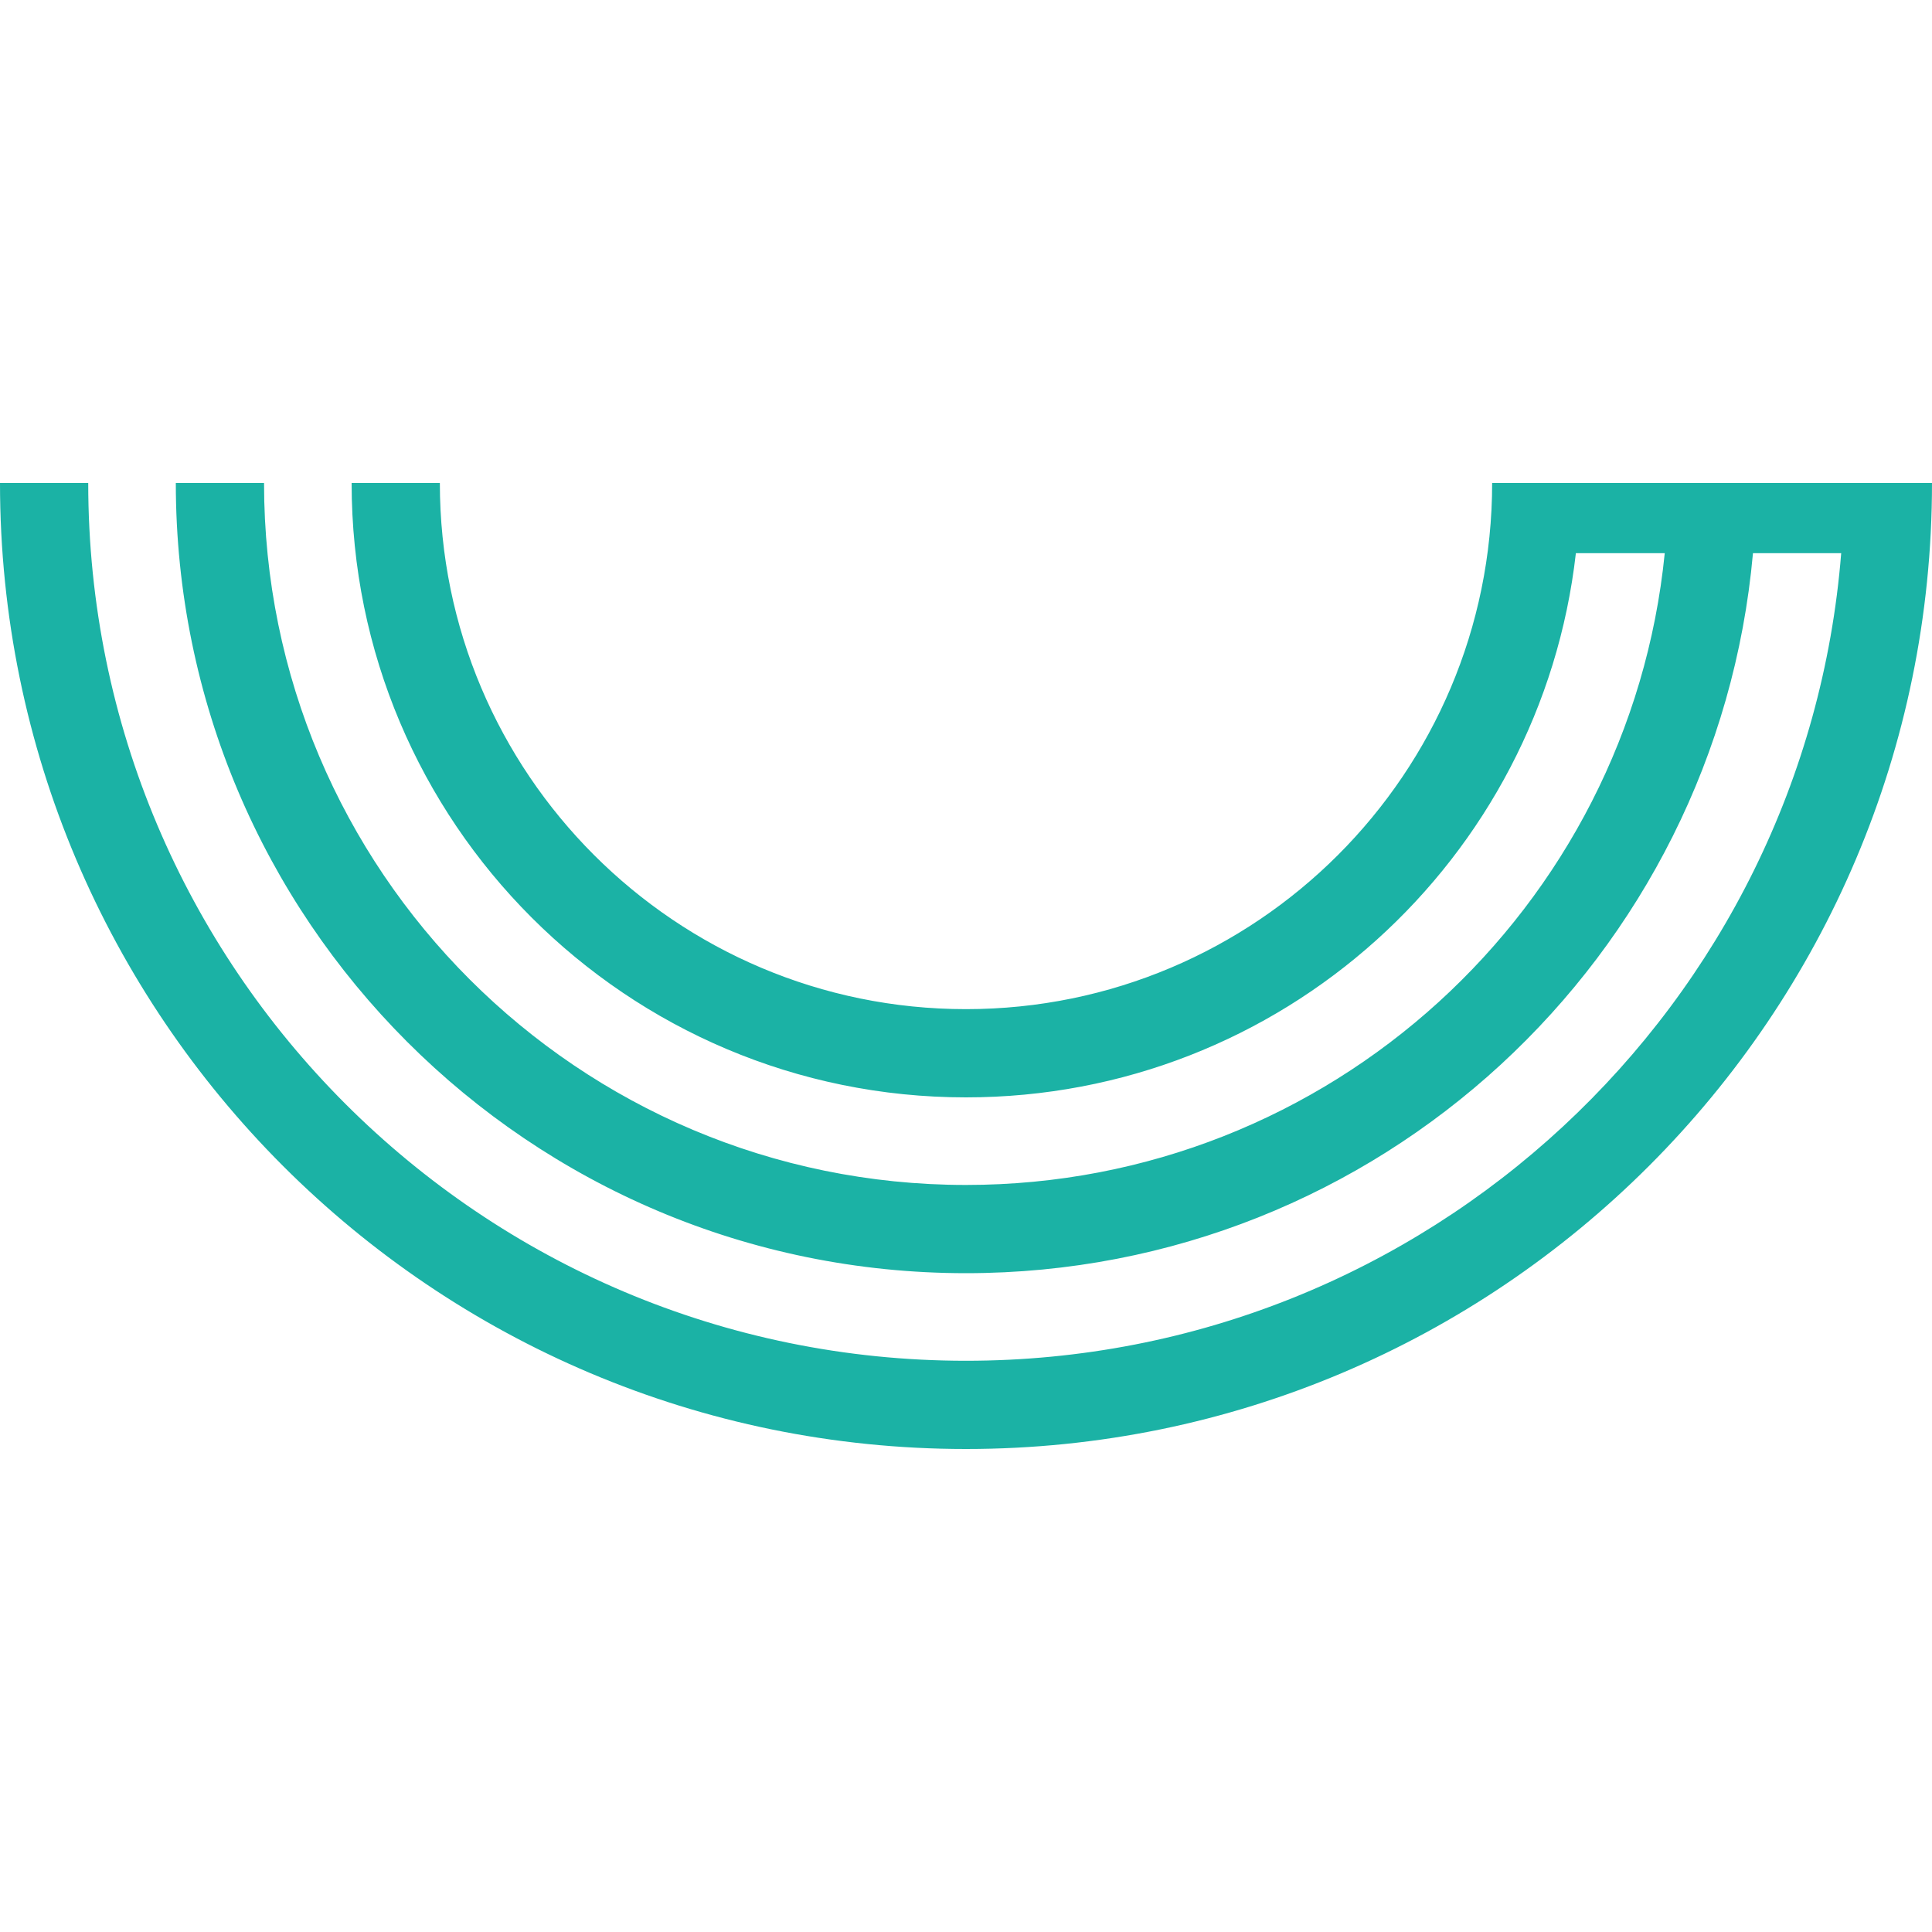 <?xml version="1.0" encoding="UTF-8"?> <svg xmlns="http://www.w3.org/2000/svg" xmlns:xlink="http://www.w3.org/1999/xlink" id="Layer_1" x="0px" y="0px" viewBox="0 0 300 300" style="enable-background:new 0 0 300 300;" xml:space="preserve"> <style type="text/css"> .st0{fill:#1BB2A5;} </style> <path class="st0" d="M231.7,75c0,45.1-36.6,81.7-81.7,81.7c-45.1,0-81.7-36.6-81.7-81.7H54.6c0,52.7,42.7,95.4,95.4,95.4 c49,0,89.3-36.9,94.7-84.5h13.8C253,141,206.5,184,150,184C89.8,184,41,135.2,41,75H27.3c0,67.8,54.9,122.7,122.7,122.7 c64.1,0,116.6-49.1,122.2-111.8h13.7c-5.6,70.2-64.3,125.4-135.9,125.4c-75.3,0-136.3-61-136.3-136.3H0c0,82.8,67.2,150,150,150 c82.8,0,150-67.2,150-150H231.7z"></path> </svg> 